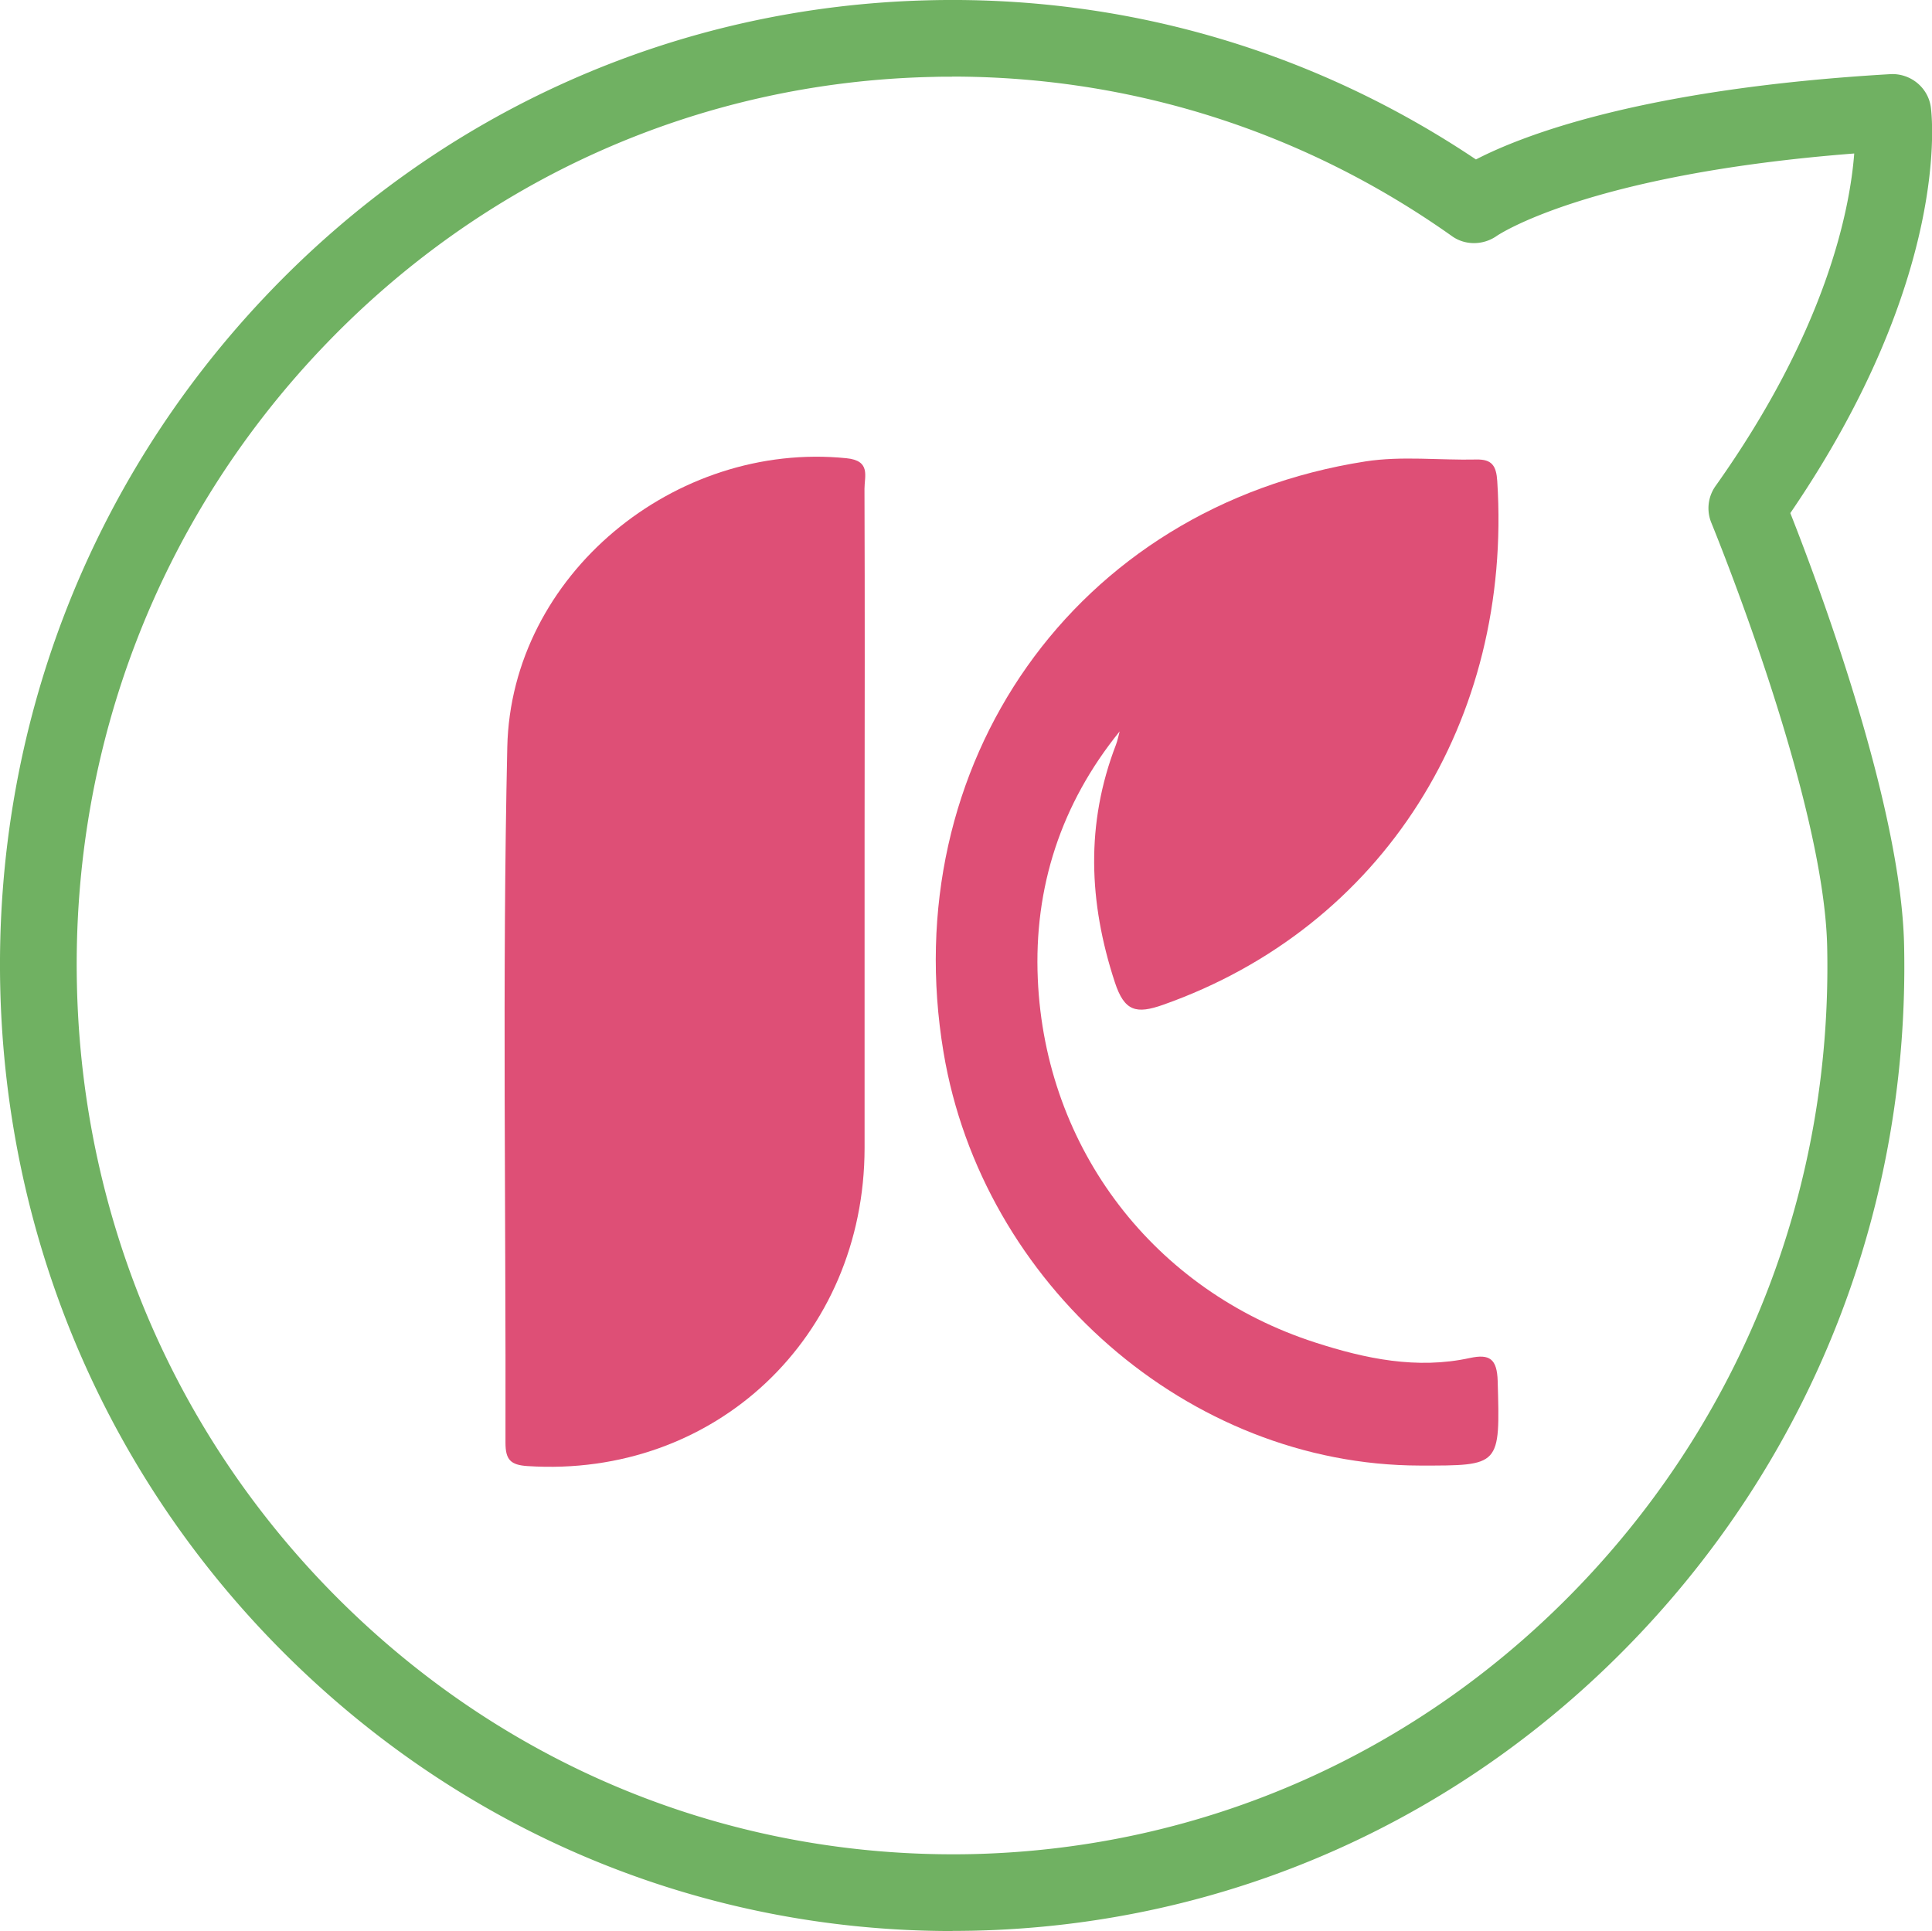 <?xml version="1.0" encoding="UTF-8"?>
<svg data-bbox="-0.001 -0.002 181.371 181.292" viewBox="0 0 181.36 181.29" xmlns="http://www.w3.org/2000/svg" data-type="color">
    <g>
        <path d="M89.38 181.29c-23.17 0-45.06-8.92-61.84-25.24-17.23-16.75-27-39.3-27.52-63.5-.51-24.19 8.29-47.14 24.79-64.62C41.32 10.44 63.56.53 87.44.02c18.31-.4 35.93 4.77 51.11 14.95 4.45-2.3 15.73-6.66 38.92-8.01 1.86-.09 3.52 1.24 3.78 3.1.09.65 1.98 15.9-13.19 38.11 2.5 6.33 10.4 27.29 10.68 40.56.52 24.2-8.28 47.15-24.78 64.62-16.51 17.49-38.76 27.4-62.63 27.91-.64.01-1.29.02-1.93.02M89.37 7.2c-.59 0-1.18 0-1.78.02-21.93.47-42.37 9.58-57.55 25.66C14.85 48.97 6.74 70.11 7.22 92.4c.47 22.29 9.47 43.07 25.34 58.49 15.85 15.41 36.62 23.62 58.59 23.18 21.93-.47 42.37-9.58 57.55-25.66 15.19-16.09 23.3-37.23 22.82-59.52-.3-14.1-10.77-39.54-10.87-39.8a3.6 3.6 0 0 1 .39-3.46c10.38-14.61 12.61-25.89 13.02-31.22-25.09 1.95-33.47 7.68-33.56 7.74-1.25.88-2.96.91-4.2.02-13.85-9.82-30.05-14.98-46.94-14.98" fill="#70b162" data-color="1"/>
        <path d="M81.16 78.37v29.4c-.02 17.78-14.07 31.01-31.63 29.87-1.61-.1-2.08-.6-2.08-2.2.05-21.77-.31-43.54.17-65.3.36-16.17 15.76-28.75 31.84-27.12 2.3.23 1.69 1.68 1.69 2.87.04 10.83.02 21.65.01 32.48" fill="#de4f76" data-color="2"/>
        <path d="M105.1 68.67c-5.5 6.79-8.06 14.65-7.68 23.25.7 15.96 10.94 29.25 26.05 34.12 4.7 1.52 9.53 2.54 14.52 1.45 1.82-.39 2.54.06 2.6 2.17.22 7.99.3 7.94-7.31 7.93-21.72-.03-41.08-17.05-44.71-38.8-4.5-26.93 12.25-51.2 39.6-55.47 3.41-.53 6.95-.1 10.43-.18 1.45-.03 1.86.59 1.95 2.03 1.44 22.52-10.76 41.88-31.36 49.16-2.52.89-3.64.64-4.54-2.12-2.46-7.5-2.75-14.88.11-22.3.15-.4.23-.82.34-1.23" fill="#de4f76" data-color="2"/>
    </g>
</svg>

